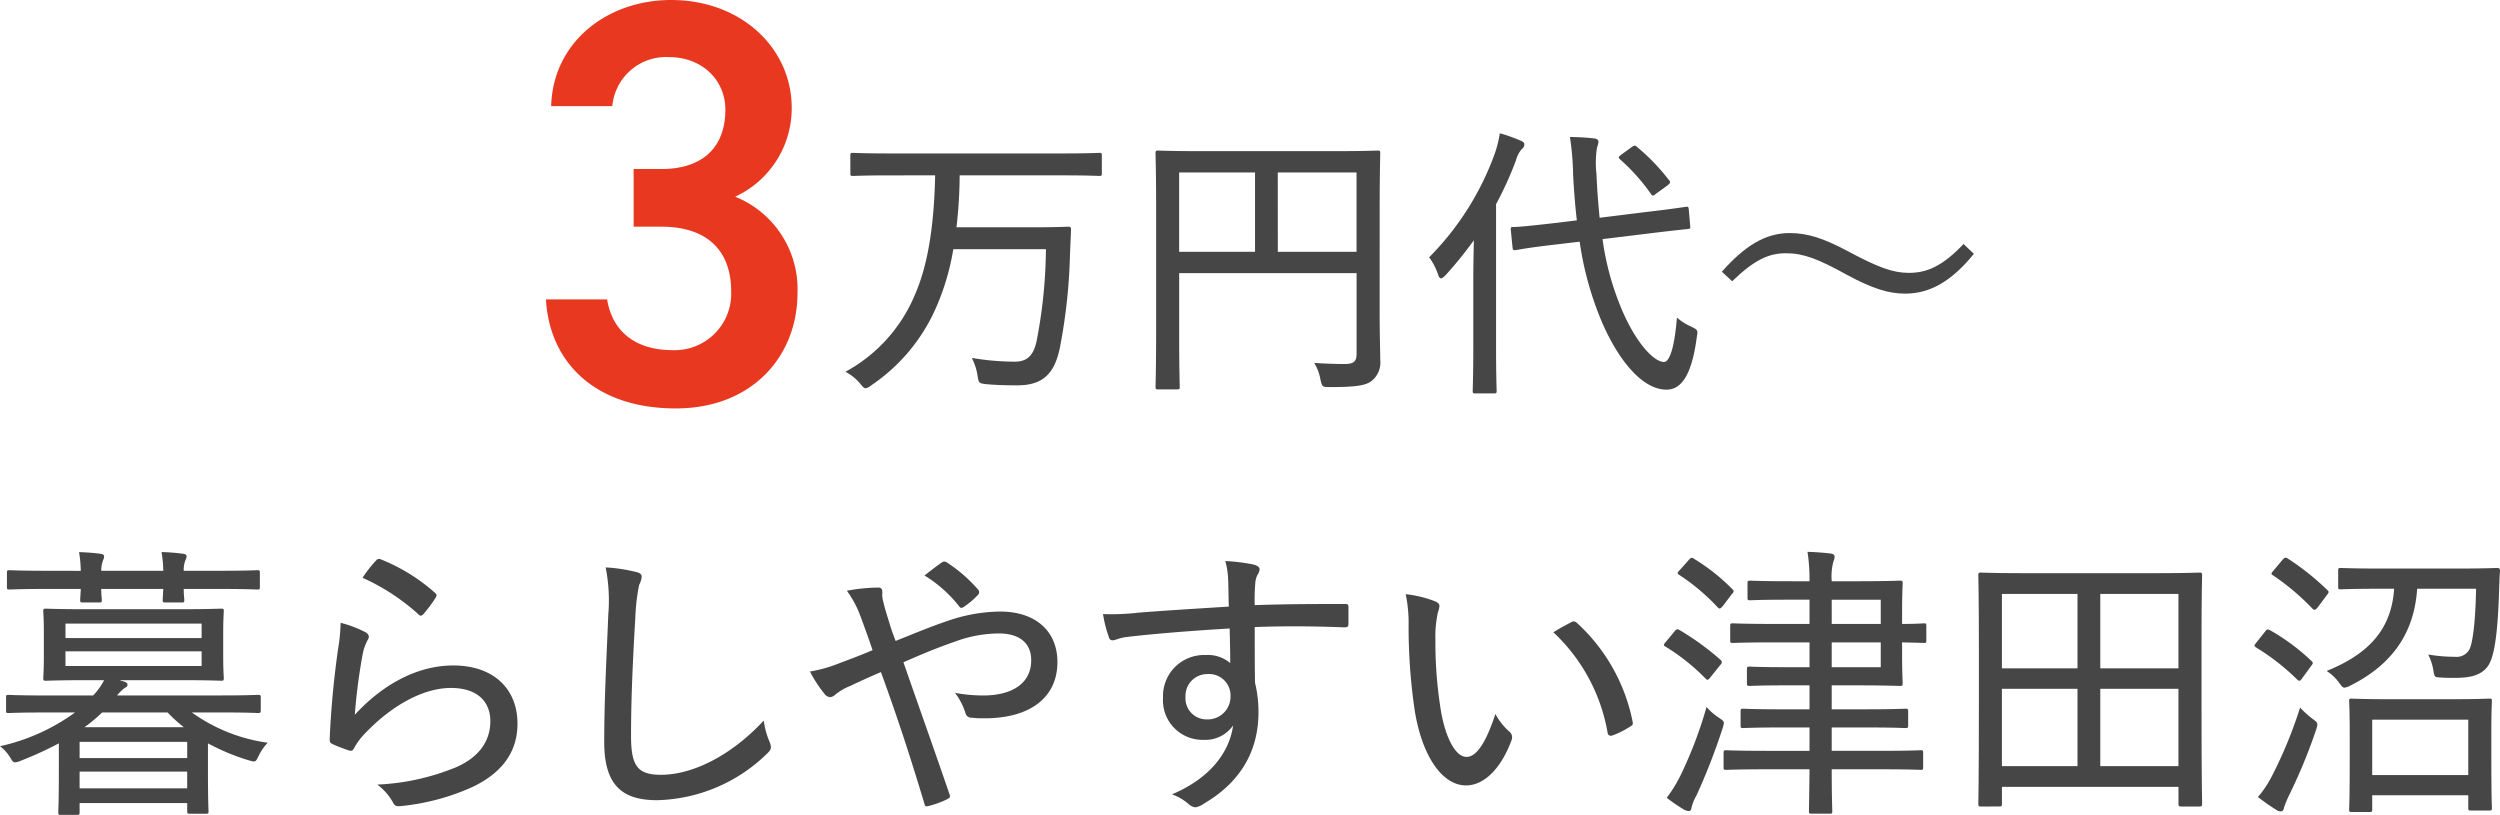 <svg id="グループ_8810" data-name="グループ 8810" xmlns="http://www.w3.org/2000/svg" xmlns:xlink="http://www.w3.org/1999/xlink" width="289.893" height="94.49" viewBox="0 0 289.893 94.49">
  <defs>
    <clipPath id="clip-path">
      <rect id="長方形_1412" data-name="長方形 1412" width="289.893" height="94.49" transform="translate(0 0)" fill="none"/>
    </clipPath>
  </defs>
  <g id="グループ_8809" data-name="グループ 8809" clip-path="url(#clip-path)">
    <path id="パス_5247" data-name="パス 5247" d="M73.476,19.6h3.211c4.816,0,7.425-2.542,7.425-6.891,0-3.343-2.609-6.087-6.555-6.087A6.255,6.255,0,0,0,71,12.309H63.911C64.111,4.883,70.4,0,77.825,0c8.093,0,13.98,5.552,13.98,12.509a11.292,11.292,0,0,1-6.556,10.3,11.547,11.547,0,0,1,7.225,11.172c0,7.291-5.218,13.379-14.114,13.379-9.365,0-14.651-5.352-15.052-12.644H70.4c.535,3.345,2.877,5.887,7.626,5.887a6.553,6.553,0,0,0,6.757-6.823c0-4.683-2.743-7.493-8.1-7.493H73.476Z" fill="#e83820"/>
    <path id="パス_5248" data-name="パス 5248" d="M103.252,20.336c-3.078,0-4.114.066-4.315.066-.3,0-.334-.033-.334-.3V18.027c0-.267.033-.3.334-.3.2,0,1.237.066,4.315.066h19.9c3.078,0,4.148-.066,4.315-.066.267,0,.3.033.3.3V20.1c0,.267-.035.3-.3.3-.167,0-1.237-.066-4.315-.066H111.279a54.025,54.025,0,0,1-.368,6.02h8.9c2.877,0,3.846-.067,4.048-.067.267,0,.333.067.333.334-.033,1.105-.1,2.241-.133,3.346A64.382,64.382,0,0,1,122.885,40.4c-.635,2.977-2.007,4.282-4.916,4.282-1.506,0-2.509-.035-3.613-.135-.8-.1-.87-.1-1-.97a6.6,6.6,0,0,0-.669-2.073,30.134,30.134,0,0,0,4.983.434c1.4,0,2.175-.669,2.542-2.441a57.925,57.925,0,0,0,1.07-10.6H110.543a28.119,28.119,0,0,1-1.906,6.554,21.042,21.042,0,0,1-7.66,9.266,1.225,1.225,0,0,1-.6.3c-.2,0-.334-.167-.636-.536a5.688,5.688,0,0,0-1.706-1.371,18.068,18.068,0,0,0,8.028-8.863c1.472-3.346,2.241-7.76,2.375-13.914Z" fill="#464646"/>
    <path id="パス_5249" data-name="パス 5249" d="M159.98,36.156c0,2.81.067,4.448.067,5.552a2.74,2.74,0,0,1-.97,2.442c-.669.535-1.739.736-4.884.736-.869,0-.869-.034-1.07-.836a5.524,5.524,0,0,0-.735-1.974c1.2.1,2.742.134,3.478.134,1.1,0,1.439-.268,1.439-1.2V31.674H136.734v7.358c0,3.847.067,5.619.067,5.82,0,.268-.033.3-.334.3h-2.174c-.268,0-.3-.033-.3-.3,0-.234.068-2.074.068-6.422V24.249c0-4.349-.068-6.255-.068-6.456,0-.3.034-.334.3-.334.233,0,1.371.066,4.648.066H155.1c3.278,0,4.448-.066,4.616-.066.3,0,.334.033.334.334,0,.2-.067,2.275-.067,6.556ZM145.531,20h-8.8v9.2h8.8Zm2.642,9.2H157.3V20h-9.132Z" fill="#464646"/>
    <path id="パス_5250" data-name="パス 5250" d="M170.839,32.209c0-1.2.033-2.809.066-4.347a46.905,46.905,0,0,1-3.277,4.047c-.235.234-.4.368-.535.368s-.235-.134-.335-.435a7.425,7.425,0,0,0-1.037-2.008,32.889,32.889,0,0,0,7.626-12.074,12.915,12.915,0,0,0,.569-2.307,18.629,18.629,0,0,1,2.441.87c.3.132.4.233.4.434a.647.647,0,0,1-.3.535,3.262,3.262,0,0,0-.669,1.3,40.314,40.314,0,0,1-2.309,5.084V40.17c0,3.411.068,4.984.068,5.151,0,.267-.034.3-.335.3h-2.141c-.267,0-.3-.033-.3-.3,0-.2.068-1.74.068-5.151Zm9.466-3.845c-3.178.367-4.282.6-4.516.634-.3.034-.368,0-.4-.3l-.2-2.04c-.033-.3.035-.335.3-.335.367,0,1.4-.067,4.582-.435l2.776-.335c-.2-1.7-.334-3.478-.435-5.284a31.247,31.247,0,0,0-.368-4.382,26.344,26.344,0,0,1,2.844.168c.3.033.467.2.467.367a2.17,2.17,0,0,1-.167.669,11.364,11.364,0,0,0-.066,3.077c.066,1.706.2,3.412.367,5.084l5.385-.669c3.178-.368,4.349-.568,4.616-.6s.3,0,.335.3l.167,1.94c.033.268,0,.3-.268.334-.3.033-1.706.167-4.682.535l-5.218.636a32.056,32.056,0,0,0,2.408,8.562c1.672,3.747,3.646,5.686,4.716,5.686.669,0,1.237-1.772,1.5-5.15a6.513,6.513,0,0,0,1.706,1.07c.736.368.736.4.6,1.2-.536,4.08-1.639,6.087-3.512,6.087-2.776,0-5.519-3.345-7.425-7.692a37.318,37.318,0,0,1-2.643-9.466Zm8.9-11.306a.963.963,0,0,1,.334-.167.343.343,0,0,1,.268.134,23.867,23.867,0,0,1,3.712,3.846.343.343,0,0,1,.134.268c0,.1-.1.2-.3.367l-1.3.937c-.2.167-.3.234-.4.234-.066,0-.133-.067-.2-.167a22.616,22.616,0,0,0-3.579-4.014c-.1-.1-.167-.167-.167-.234,0-.1.1-.167.3-.334Z" fill="#464646"/>
    <path id="パス_5251" data-name="パス 5251" d="M199.659,31.507c2.676-3.011,5.05-4.481,7.86-4.481,2.04,0,3.879.568,6.756,2.106,3.446,1.84,5.185,2.509,7.058,2.509,2.073,0,3.88-.737,6.354-3.345l1.2,1.138c-2.608,3.211-5.117,4.615-7.96,4.615-1.906,0-3.779-.568-6.756-2.174-3.312-1.84-5.05-2.509-7.058-2.509s-3.645.736-6.254,3.245Z" fill="#464646"/>
    <path id="パス_5252" data-name="パス 5252" d="M5.251,82.617c-3.077,0-4.081.066-4.281.066-.234,0-.268-.033-.268-.334V80.877c0-.268.034-.3.268-.3.2,0,1.2.067,4.281.067H10.8a7.68,7.68,0,0,0,1.272-1.772H9.967c-3.277,0-4.448.066-4.649.066-.268,0-.3-.033-.3-.334,0-.168.067-.8.067-2.576V73.452c0-1.773-.067-2.408-.067-2.575,0-.268.033-.3.3-.3.2,0,1.372.066,4.649.066H21c3.279,0,4.416-.066,4.65-.066.267,0,.3.033.3.3,0,.167-.067.8-.067,2.575v2.575c0,1.774.067,2.408.067,2.576,0,.3-.034.334-.3.334-.234,0-1.371-.066-4.65-.066H13.88a1.719,1.719,0,0,0,.435.133c.368.134.469.234.469.4,0,.2-.134.268-.369.4a4.881,4.881,0,0,0-.836.837H25.62c3.078,0,4.115-.067,4.282-.067.3,0,.335.033.335.3v1.472c0,.3-.035.334-.335.334-.167,0-1.2-.066-4.282-.066H22.243a19.67,19.67,0,0,0,8.8,3.512A5.893,5.893,0,0,0,30,87.634c-.368.735-.335.769-1.137.535a25.017,25.017,0,0,1-4.749-1.974v3.077c0,3.746.066,4.583.066,4.783,0,.268-.033.3-.3.3H22.008c-.267,0-.3-.033-.3-.3v-.936H9.231v1.07c0,.268-.033.3-.3.3H7.057c-.268,0-.3-.033-.3-.3,0-.2.067-1.037.067-4.816V86.195A41.527,41.527,0,0,1,2.442,88.2a2.18,2.18,0,0,1-.669.2c-.235,0-.335-.134-.535-.469A4.749,4.749,0,0,0,0,86.53a23.313,23.313,0,0,0,8.7-3.913ZM9.366,66.194a14.34,14.34,0,0,0-.2-2.175c.9.034,1.807.1,2.509.2.234.034.4.134.4.3a1.261,1.261,0,0,1-.134.469,3.393,3.393,0,0,0-.2,1.2h7.191a14.225,14.225,0,0,0-.2-2.175,24.929,24.929,0,0,1,2.508.2q.4.051.4.3a1.078,1.078,0,0,1-.134.436,2.971,2.971,0,0,0-.2,1.237H25.52c3.077,0,4.114-.067,4.314-.067.268,0,.3.033.3.3v1.64c0,.268-.034.3-.3.3-.2,0-1.237-.067-4.314-.067H21.306c0,.736.066,1.137.066,1.271,0,.268-.033.3-.3.3H19.2c-.3,0-.335-.033-.335-.3,0-.134.034-.535.067-1.271H11.74c0,.736.067,1.137.067,1.271,0,.268-.033.3-.335.3H9.633c-.3,0-.335-.033-.335-.3,0-.134.033-.535.068-1.271H5.418c-3.077,0-4.114.067-4.314.067-.268,0-.3-.033-.3-.3v-1.64c0-.267.033-.3.3-.3.2,0,1.237.067,4.314.067ZM7.592,73.987H23.379V72.314H7.592Zm15.787,1.538H7.592v1.706H23.379ZM9.231,87.9H21.708V86.028H9.231Zm12.476,1.572H9.23v1.939H21.707Zm-.4-5.151a17.654,17.654,0,0,1-1.873-1.705H11.84A17.272,17.272,0,0,1,9.8,84.322Z" fill="#464646"/>
    <path id="パス_5253" data-name="パス 5253" d="M42.342,73.285c.468.268.536.568.268.97a5.716,5.716,0,0,0-.568,1.673,66.916,66.916,0,0,0-.9,6.957c3.345-3.647,7.392-5.72,11.406-5.72,4.682,0,7.459,2.709,7.459,6.756C60,87.4,58,89.674,54.952,91.179a26.335,26.335,0,0,1-8.295,2.274c-.636.067-.836.067-1.07-.367a6.5,6.5,0,0,0-1.839-2.108,27.049,27.049,0,0,0,9.131-2.007c2.675-1.17,3.98-3.044,3.98-5.351,0-2.141-1.372-3.847-4.583-3.847-3.11,0-6.723,1.941-9.8,5.117A7.752,7.752,0,0,0,41.038,86.8c-.2.3-.3.3-.636.2a18.421,18.421,0,0,1-1.806-.7c-.267-.134-.368-.2-.368-.569a104.8,104.8,0,0,1,1-10.636,19.938,19.938,0,0,0,.268-2.876,13.332,13.332,0,0,1,2.842,1.07m1.271-8.3a.437.437,0,0,1,.535-.134,21.347,21.347,0,0,1,6.289,3.88c.234.2.234.3.067.6a16.458,16.458,0,0,1-1.371,1.839c-.235.268-.4.3-.636.034A24.762,24.762,0,0,0,42.042,67a13.441,13.441,0,0,1,1.571-2.007" fill="#464646"/>
    <path id="パス_5254" data-name="パス 5254" d="M73.774,66.328c.435.1.636.268.636.568a2.769,2.769,0,0,1-.3.937,22.941,22.941,0,0,0-.436,3.713c-.3,5.117-.5,9.466-.5,13.813,0,3.479.769,4.483,3.479,4.483,3.712,0,8.194-2.276,11.907-6.289A9.446,9.446,0,0,0,89.227,86a1.969,1.969,0,0,1,.167.636c0,.233-.1.434-.5.8a18.84,18.84,0,0,1-12.71,5.352c-4.08,0-6.12-1.773-6.12-6.757,0-5.117.3-10.3.468-14.717a19.735,19.735,0,0,0-.3-5.518,18.807,18.807,0,0,1,3.545.535" fill="#464646"/>
    <path id="パス_5255" data-name="パス 5255" d="M109.84,72.014a19.029,19.029,0,0,1,6.154-1.1c4.047,0,6.622,2.241,6.622,5.853,0,4.214-3.311,6.522-8.395,6.522a10.818,10.818,0,0,1-1.538-.067.7.7,0,0,1-.7-.434,7.654,7.654,0,0,0-1.238-2.443,18.093,18.093,0,0,0,3.278.3c3.245,0,5.552-1.338,5.552-4.081,0-2.275-1.739-3.11-3.713-3.11a14.753,14.753,0,0,0-5.183.969c-2.041.7-3.88,1.472-5.92,2.375,1.805,5.185,3.511,9.967,5.317,15.219.134.367.134.468-.267.669a10.436,10.436,0,0,1-2.242.8c-.233.033-.3,0-.367-.268-1.639-5.452-3.144-10.067-5.051-15.286-1.471.636-2.508,1.1-3.545,1.605a6.171,6.171,0,0,0-1.773,1.038,1.061,1.061,0,0,1-.568.267.911.911,0,0,1-.669-.4,14.831,14.831,0,0,1-1.673-2.575,16.05,16.05,0,0,0,3.346-.937c1.036-.4,2.106-.769,3.913-1.538-.4-1.2-.837-2.408-1.406-3.947A12.161,12.161,0,0,0,98.2,68.5a20.739,20.739,0,0,1,3.647-.368c.367,0,.467.2.467.57a2.863,2.863,0,0,0,.1,1.036c.134.569.268,1.07.669,2.341.3,1.037.535,1.606.769,2.242,2.107-.837,4.014-1.64,5.988-2.309m-.636-6.789a.5.5,0,0,1,.6,0,17.122,17.122,0,0,1,3.612,3.144.423.423,0,0,1,0,.6,9.075,9.075,0,0,1-1.705,1.438c-.168.1-.335.133-.469-.067A15.066,15.066,0,0,0,107.2,66.73c.736-.569,1.505-1.171,2.007-1.505" fill="#464646"/>
    <path id="パス_5256" data-name="パス 5256" d="M142.416,67.365a9.12,9.12,0,0,0-.335-2.309,21.469,21.469,0,0,1,3.245.4c.435.1.736.3.736.569a1.456,1.456,0,0,1-.268.668,2.53,2.53,0,0,0-.234.937,23.1,23.1,0,0,0-.067,2.541c3.679-.132,6.957-.132,10.436-.132.368,0,.434.033.434.434v1.873c0,.334-.133.4-.5.4-3.512-.134-6.723-.168-10.369-.034,0,2.074,0,4.315.034,6.456a13.924,13.924,0,0,1,.4,3.445c0,4.08-1.739,7.892-6.321,10.568a2.347,2.347,0,0,1-1,.436,1.478,1.478,0,0,1-.769-.368,5.942,5.942,0,0,0-1.94-1.138c4.415-1.873,6.656-4.85,7.091-7.993a3.924,3.924,0,0,1-3.446,1.672,4.583,4.583,0,0,1-4.682-4.883,4.758,4.758,0,0,1,4.95-4.95,3.958,3.958,0,0,1,2.844.936c0-1.438-.035-2.642-.068-4.014-4.549.268-9.1.636-12.041,1-.769.1-1.237.369-1.505.369s-.4-.1-.468-.4a14.076,14.076,0,0,1-.669-2.642,27.649,27.649,0,0,0,4.147-.167c2.441-.2,6.188-.435,10.436-.7-.034-1.238-.034-1.973-.067-2.976m-4.95,13.412a2.436,2.436,0,0,0,2.475,2.643,2.639,2.639,0,0,0,2.743-2.676,2.486,2.486,0,0,0-2.676-2.576,2.512,2.512,0,0,0-2.542,2.609" fill="#464646"/>
    <path id="パス_5257" data-name="パス 5257" d="M166.513,69.773c.268.133.4.3.4.468a2.5,2.5,0,0,1-.167.735,12.743,12.743,0,0,0-.3,3.178,49.08,49.08,0,0,0,.535,7.593c.468,3.411,1.673,6.02,3.077,6.02,1.171,0,2.275-1.706,3.345-4.983a7.2,7.2,0,0,0,1.606,2.04.852.852,0,0,1,.267,1c-1.1,3.009-3.011,5.251-5.284,5.251-2.811,0-5.185-3.546-5.987-8.964a66.835,66.835,0,0,1-.669-9.5A16.352,16.352,0,0,0,163,68.9a13.141,13.141,0,0,1,3.512.87M182.2,72.147a.5.5,0,0,1,.6.034,21.05,21.05,0,0,1,6.522,11.539c.066.3-.066.4-.3.535a10.032,10.032,0,0,1-2.074,1.038c-.3.066-.5-.035-.535-.335a20.813,20.813,0,0,0-6.288-11.64c.9-.568,1.639-.937,2.074-1.171" fill="#464646"/>
    <path id="パス_5258" data-name="パス 5258" d="M194.172,73.218c.2-.268.335-.3.569-.167a30.911,30.911,0,0,1,4.782,3.478c.1.1.135.167.135.234a.451.451,0,0,1-.168.334l-1.1,1.372c-.3.4-.4.435-.6.234a23.953,23.953,0,0,0-4.649-3.713c-.134-.066-.2-.133-.2-.2,0-.1.067-.167.2-.335Zm.636,16.824a48.281,48.281,0,0,0,3.077-8.061,6.994,6.994,0,0,0,1.471,1.271c.4.267.536.368.536.6a3.1,3.1,0,0,1-.167.669,73.492,73.492,0,0,1-3.01,7.727,5.041,5.041,0,0,0-.569,1.4c-.034.234-.134.4-.3.4a1.252,1.252,0,0,1-.569-.167,19.373,19.373,0,0,1-2.006-1.371,16.426,16.426,0,0,0,1.538-2.475m1-25.085c.267-.3.368-.335.6-.168a23.02,23.02,0,0,1,4.448,3.512c.1.1.168.168.168.267s-.067.2-.234.368l-1.037,1.372c-.268.3-.367.334-.569.133a23.838,23.838,0,0,0-4.482-3.779c-.233-.167-.233-.234.067-.535ZM209.826,67.4a20.8,20.8,0,0,0-.234-3.412c1,.033,1.84.1,2.709.2.267.033.434.167.434.334a1.384,1.384,0,0,1-.133.569,6.609,6.609,0,0,0-.2,2.308h3.01c3.278,0,4.716-.067,4.917-.067.268,0,.3.034.3.335,0,.167-.067,1.137-.067,3.345v1.337c1.706,0,2.409-.067,2.542-.067.234,0,.268.033.268.3v1.673c0,.267-.034.3-.268.3-.133,0-.836-.033-2.542-.066v1.338c0,2.207.067,3.177.067,3.378,0,.3-.033.334-.3.334-.2,0-1.639-.067-4.917-.067H212.4v2.777h3.98c3.278,0,4.348-.068,4.549-.068.3,0,.335.034.335.3v1.606c0,.3-.034.335-.335.335-.2,0-1.271-.068-4.549-.068H212.4v2.71h5.62c3.377,0,4.514-.067,4.715-.067.235,0,.268.033.268.335v1.638c0,.268-.033.3-.268.3-.2,0-1.338-.066-4.715-.066H212.4c0,3.143.067,4.716.067,4.849,0,.268-.033.3-.3.3H210.06c-.268,0-.3-.033-.3-.3,0-.167.033-1.706.067-4.849h-4.951c-3.378,0-4.515.066-4.716.066-.267,0-.3-.033-.3-.3V87.333c0-.3.034-.335.3-.335.2,0,1.338.067,4.716.067h4.951v-2.71h-3.178c-3.244,0-4.314.068-4.515.068-.268,0-.3-.034-.3-.335V82.482c0-.267.033-.3.3-.3.2,0,1.271.068,4.515.068h3.178V79.472h-2.81c-2.977,0-3.913.067-4.114.067-.3,0-.335-.033-.335-.334V77.633c0-.3.035-.334.335-.334.2,0,1.137.066,4.114.066h2.81V74.489h-4.181c-3.345,0-4.482.066-4.683.066-.3,0-.334-.033-.334-.3V72.582c0-.268.033-.3.334-.3.2,0,1.338.067,4.683.067h4.181V69.539h-2.442c-3.177,0-4.214.066-4.415.066-.3,0-.334-.033-.334-.3V67.666c0-.3.033-.335.334-.335.2,0,1.238.067,4.415.067Zm2.575,4.95h5.686v-2.81H212.4Zm5.686,2.141H212.4v2.876h5.686Z" fill="#464646"/>
    <path id="パス_5259" data-name="パス 5259" d="M229.7,93.52c-.267,0-.3-.033-.3-.3,0-.234.066-2.04.066-11.573V75.224c0-6.421-.066-8.328-.066-8.529,0-.267.033-.3.3-.3.235,0,1.371.068,4.65.068H250.4c3.279,0,4.415-.068,4.65-.068.267,0,.3.034.3.3,0,.2-.067,2.108-.067,7.627v7.324c0,9.533.067,11.339.067,11.539,0,.3-.034.335-.3.335h-2.141c-.267,0-.3-.033-.3-.335V91.246h-20.47v1.973c0,.268-.033.3-.3.3ZM232.137,77.5H240.9V68.87h-8.764Zm8.763,2.375h-8.764v8.964H240.9Zm2.643-2.375h9.064V68.87h-9.064Zm9.064,2.375h-9.064v8.964h9.064Z" fill="#464646"/>
    <path id="パス_5260" data-name="パス 5260" d="M262.666,73.218c.2-.268.3-.268.568-.134a24.157,24.157,0,0,1,4.784,3.546c.1.1.167.167.167.233,0,.1-.067.2-.2.368l-1.07,1.472c-.1.168-.2.234-.3.234-.067,0-.134-.033-.234-.134a26.371,26.371,0,0,0-4.75-3.712c-.134-.1-.2-.134-.2-.234,0-.067.066-.168.2-.335Zm.77,16.791a50.985,50.985,0,0,0,3.277-7.961,10.877,10.877,0,0,0,1.4,1.271c.669.5.7.5.468,1.271a62.983,62.983,0,0,1-3.178,7.693,12.268,12.268,0,0,0-.568,1.4c-.033.235-.134.4-.334.4a.85.85,0,0,1-.535-.167,23.114,23.114,0,0,1-2.141-1.5,11.7,11.7,0,0,0,1.606-2.408m1.237-25.086c.267-.3.368-.3.6-.167a29.635,29.635,0,0,1,4.582,3.645c.1.1.167.167.167.235,0,.1-.067.2-.2.368l-1.07,1.437c-.168.2-.268.268-.368.268-.068,0-.134-.033-.235-.133a27.991,27.991,0,0,0-4.548-3.847q-.2-.1-.2-.2c0-.1.1-.2.234-.368Zm15.62,3.344c-.335,5.084-2.844,8.8-7.827,11.272a1.7,1.7,0,0,1-.6.2c-.2,0-.3-.134-.6-.535a5.241,5.241,0,0,0-1.472-1.4c4.983-2.008,7.526-4.917,7.827-9.534h-1.673c-3.244,0-4.347.068-4.514.068-.268,0-.3-.034-.3-.3V66.194c0-.3.034-.335.3-.335.167,0,1.27.068,4.514.068h9.032c3.244,0,4.381-.068,4.548-.068.3,0,.369.068.369.368-.068.8-.068,1.505-.1,2.141-.134,4.314-.435,7.358-1.171,8.663-.836,1.472-2.676,1.572-3.98,1.572-.7,0-1.1,0-1.505-.034-.836-.033-.836-.033-.97-.836a6.258,6.258,0,0,0-.6-1.84,18.385,18.385,0,0,0,3.145.268,1.671,1.671,0,0,0,1.639-.869c.368-.7.7-3.145.769-7.025ZM272.7,94.156c-.267,0-.3-.033-.3-.3,0-.2.067-1.037.067-5.886V85.158c0-2.775-.067-3.679-.067-3.879,0-.234.034-.268.3-.268.2,0,1.271.067,4.315.067h7.258c3.077,0,4.147-.067,4.348-.067.3,0,.334.034.334.268,0,.2-.066,1.1-.066,3.444v3.111c0,4.816.066,5.653.066,5.82,0,.3-.033.334-.334.334h-2.074c-.3,0-.334-.033-.334-.334V92.216H275.075v1.639c0,.268-.034.3-.3.3Zm2.375-4.281h11.138V83.453H275.075Z" fill="#464646"/>
  </g>
</svg>
